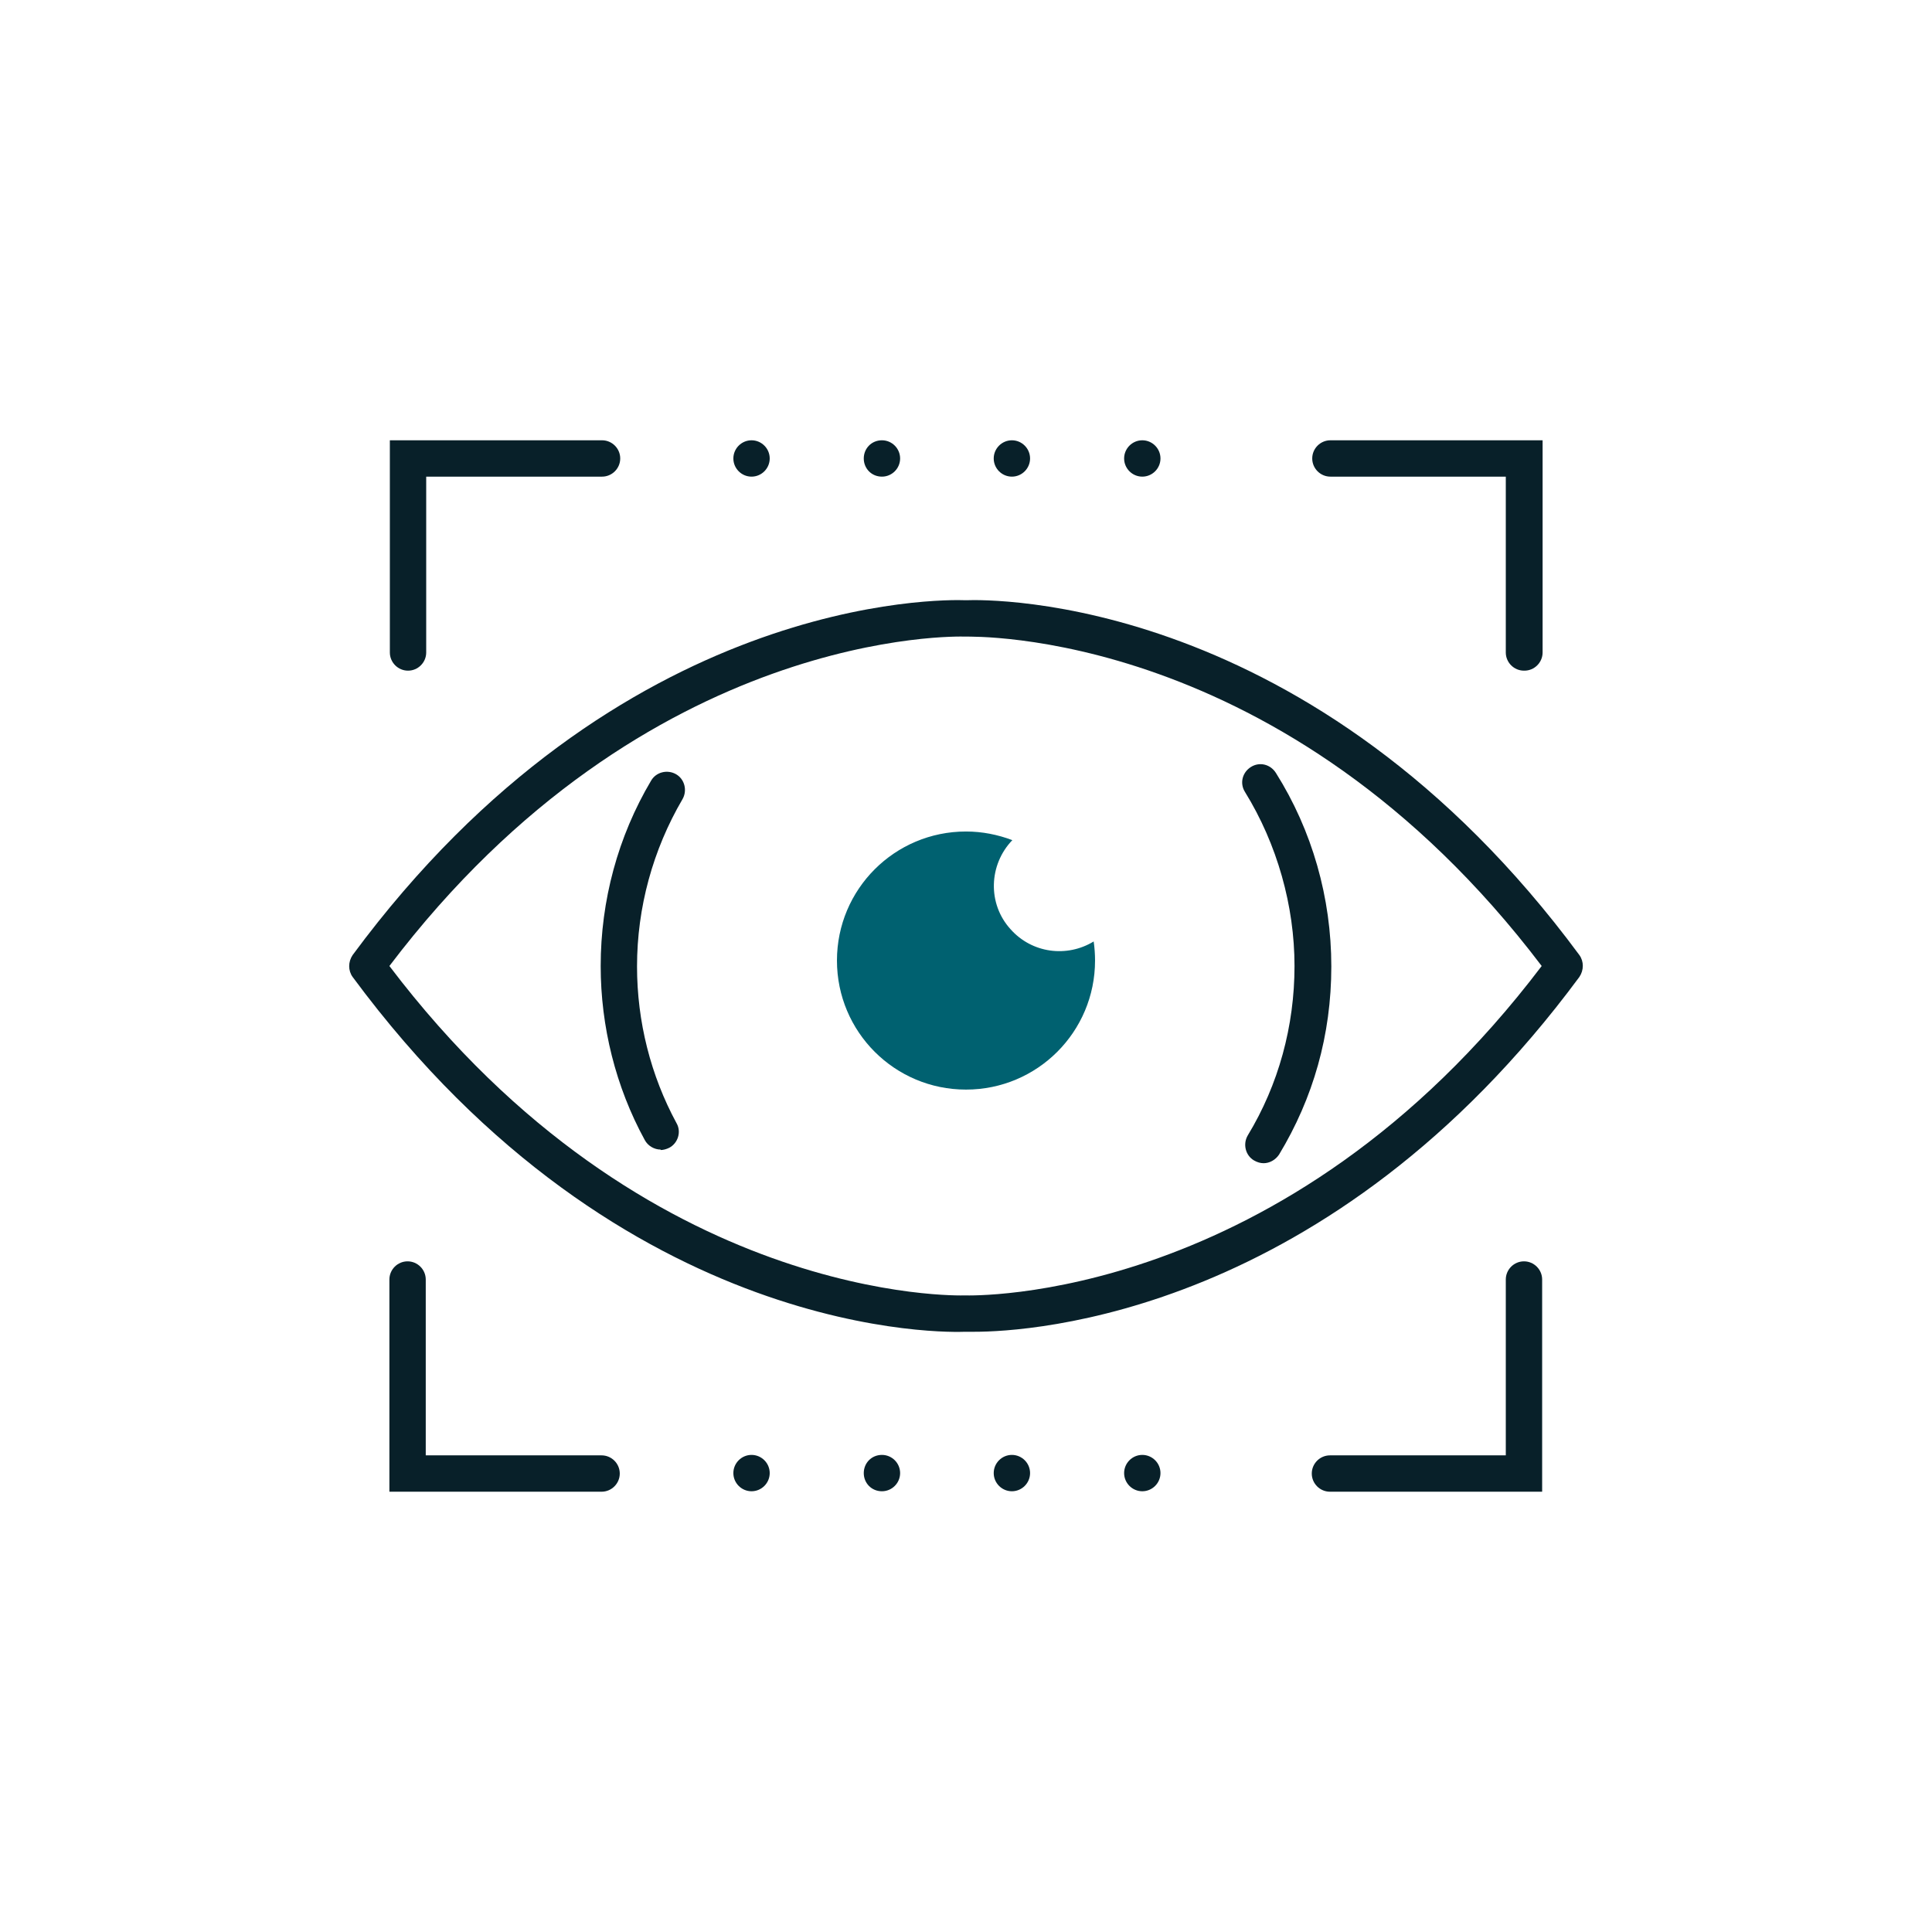 <?xml version="1.0" encoding="UTF-8"?><svg id="Layer_1" xmlns="http://www.w3.org/2000/svg" viewBox="0 0 42.52 42.52"><defs><style>.cls-1{fill:#082029;}.cls-2{fill:#006170;}</style></defs><path class="cls-1" d="m33.54,14.76c-.22,0-.4-.18-.4-.4v-3.87h-3.86c-.22,0-.4-.18-.4-.4s.18-.4.4-.4h4.67v4.67c0,.22-.18.4-.4.4Z"/><path class="cls-1" d="m13.24,32.83h-4.67v-4.67c0-.22.18-.4.4-.4s.4.18.4.4v3.87h3.87c.22,0,.4.18.4.4s-.18.4-.4.4Z"/><path class="cls-1" d="m33.94,32.83h-4.67c-.22,0-.4-.18-.4-.4s.18-.4.4-.4h3.87v-3.87c0-.22.18-.4.4-.4s.4.18.4.4v4.67Z"/><path class="cls-1" d="m8.98,14.76c-.22,0-.4-.18-.4-.4v-4.67h4.67c.22,0,.4.18.4.4s-.18.4-.4.4h-3.87v3.87c0,.22-.18.4-.4.4Z"/><path class="cls-1" d="m27.81,25.6c-.07,0-.14-.02-.21-.06-.19-.11-.25-.36-.14-.55.68-1.12,1.03-2.41,1.03-3.73s-.38-2.68-1.09-3.83c-.12-.19-.06-.43.13-.55.19-.12.43-.06.55.13.8,1.27,1.22,2.75,1.22,4.26s-.4,2.9-1.15,4.14c-.08.12-.21.19-.34.19Z"/><path class="cls-1" d="m14.54,25.3c-.14,0-.28-.08-.35-.21-.64-1.17-.97-2.5-.97-3.83,0-1.44.38-2.85,1.11-4.08.11-.19.36-.25.55-.14.19.11.25.36.14.55-.65,1.11-1,2.38-1,3.68,0,1.21.3,2.4.87,3.45.11.19.03.44-.16.54-.06.03-.13.05-.19.05Z"/><path class="cls-1" d="m21.44,29.31c-.11,0-.17,0-.2,0-.27.01-7.51.27-13.48-7.81-.1-.14-.1-.33,0-.48,5.87-7.95,12.98-7.83,13.5-7.81.52-.02,7.63-.14,13.5,7.81.1.14.1.33,0,.48-5.5,7.44-12.08,7.81-13.32,7.81Zm-.2-.8c.1,0,7.03.22,12.69-7.25-5.67-7.48-12.59-7.24-12.66-7.25-.01,0-.03,0-.04,0-.08,0-6.99-.23-12.66,7.25,5.66,7.47,12.58,7.25,12.66,7.25Z"/><path class="cls-1" d="m24.74,32.42c0-.22.18-.4.4-.4h0c.22,0,.4.18.4.4h0c0,.22-.18.4-.4.4h0c-.22,0-.4-.18-.4-.4Zm-2.87,0c0-.22.18-.4.4-.4h0c.22,0,.4.18.4.4h0c0,.22-.18.4-.4.4h0c-.22,0-.4-.18-.4-.4Zm-2.86,0c0-.22.17-.4.4-.4h0c.22,0,.4.18.4.4h0c0,.22-.18.4-.4.4h0c-.23,0-.4-.18-.4-.4Zm-2.87,0c0-.22.18-.4.4-.4h0c.22,0,.4.18.4.4h0c0,.22-.18.4-.4.4h0c-.22,0-.4-.18-.4-.4Z"/><path class="cls-1" d="m24.74,10.09c0-.22.18-.4.4-.4h0c.22,0,.4.18.4.4h0c0,.22-.18.4-.4.4h0c-.22,0-.4-.18-.4-.4Zm-2.87,0c0-.22.18-.4.4-.4h0c.22,0,.4.18.4.4h0c0,.22-.18.4-.4.4h0c-.22,0-.4-.18-.4-.4Zm-2.86,0c0-.22.17-.4.4-.4h0c.22,0,.4.18.4.4h0c0,.22-.18.4-.4.4h0c-.23,0-.4-.18-.4-.4Zm-2.87,0c0-.22.18-.4.4-.4h0c.22,0,.4.18.4.4h0c0,.22-.18.4-.4.4h0c-.22,0-.4-.18-.4-.4Z"/><path class="cls-2" d="m24.1,21.14c0,1.57-1.27,2.84-2.84,2.84s-2.84-1.27-2.84-2.84,1.27-2.84,2.84-2.84c.36,0,.7.07,1.02.19-.52.54-.55,1.4-.04,1.96.47.53,1.24.63,1.83.27.02.14.03.28.03.42Z"/></svg>
